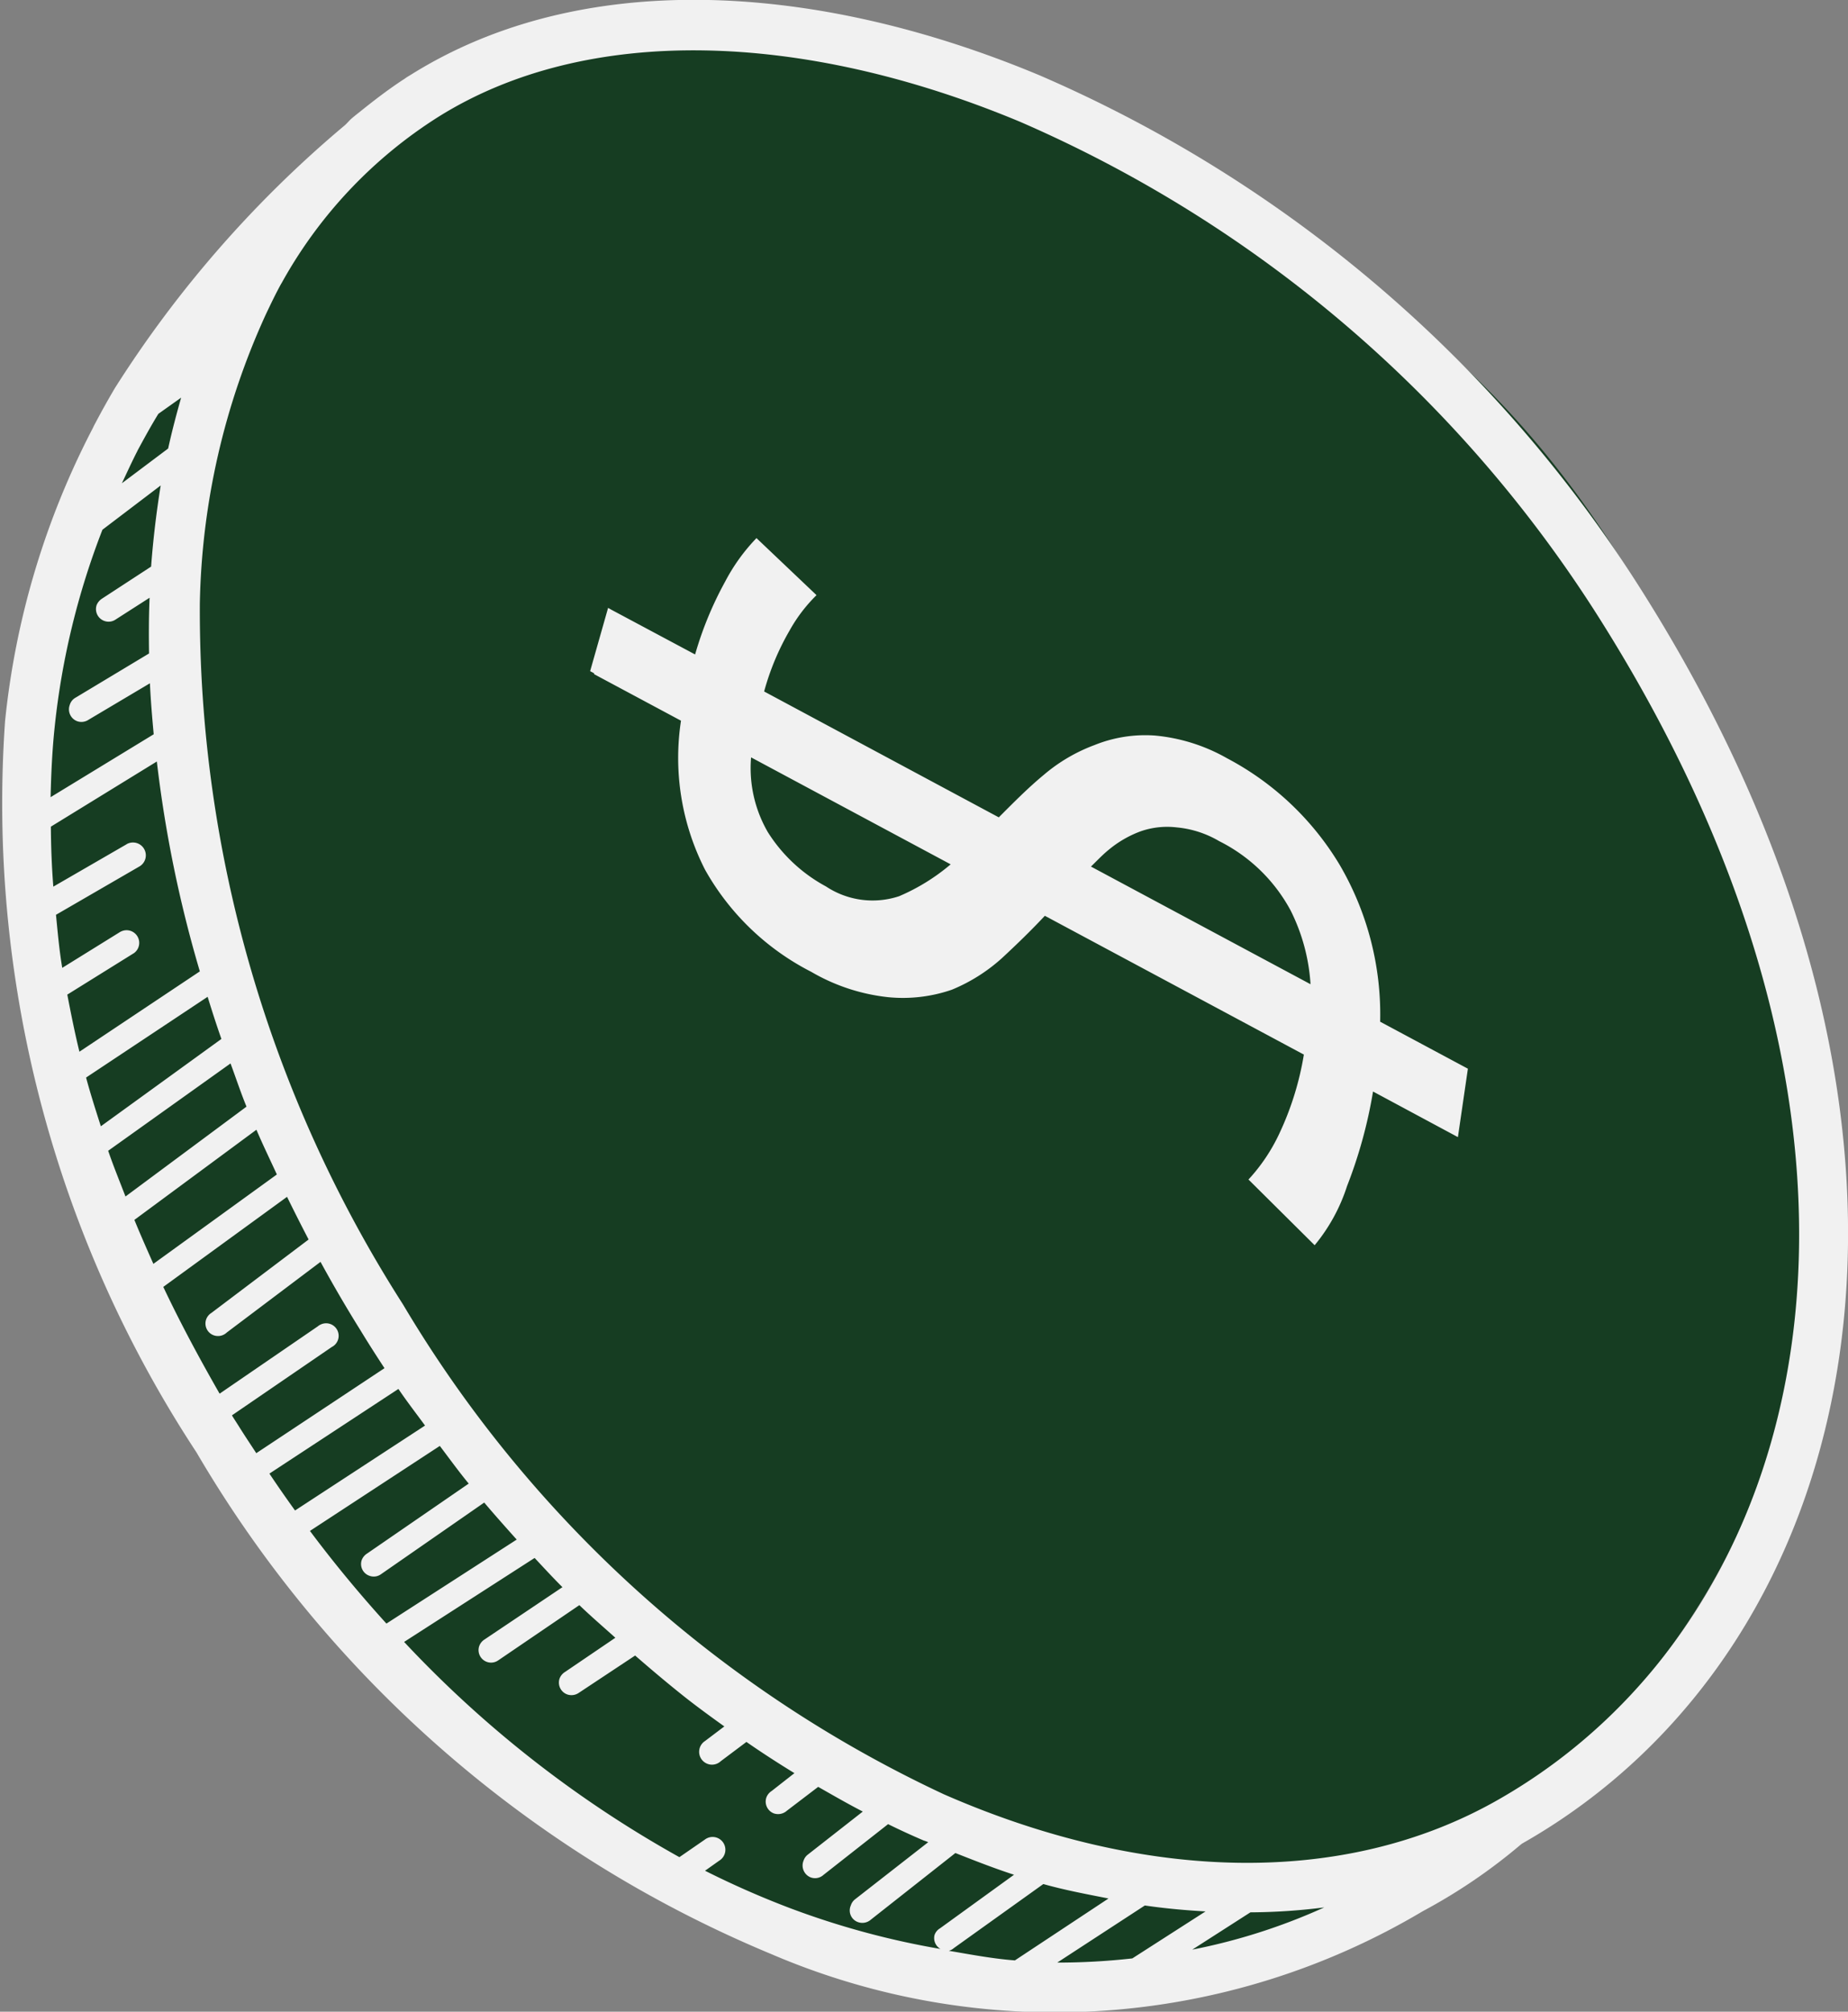 <svg xmlns="http://www.w3.org/2000/svg" viewBox="0 0 27.761 30.222"><rect x="0" y="0" width="27.761" height="30.222" fill="#808080" stroke="none"/><title>money2</title><path d="M26.708,10.695c5.775,3.096,9.205,13.407,5.936,19.506-3.268,6.1-12.465,8.662-17.986,3.199-4.658-4.612-10.07-11.823-6.801-17.924,1.336-2.492.658-2.273,2.66-4.781C15.727,4.175,20.878,7.57,26.708,10.695Z" transform="translate(-6.78 -6.678)" style="fill:#163d22"/><path d="M8.182,13.095a12.209,12.209,0,0,0-1.326,4.417,17.747,17.747,0,0,0,2.875,10.984,18.016,18.016,0,0,0,8.635,7.538,10.806,10.806,0,0,0,9.787-.644,8.371,8.371,0,0,0,1.471-1l0.021-.016c5.186-2.942,6.967-10.635,1.803-18.814a20.134,20.134,0,0,0-9.055-7.752c-3.414-1.426-6.914-1.588-9.436-.01-0.027.017-.055,0.032-0.082,0.051a0.426,0.426,0,0,1-.043.029c-0.209.138-.404,0.286-0.598,0.441-0.053.043-.107,0.084-0.16,0.129-0.041.033-.074,0.076-0.113,0.111a17.089,17.089,0,0,0-3.453,3.946c-0.115.194-.223,0.39-0.326,0.587h0Zm0.662,0.356c0.1-.185.203-0.374,0.315-0.556l0.342-.243c-0.07.247-.139,0.507-0.195,0.764l-0.695.522c0.078-.164.152-0.328,0.234-0.487h0ZM8.319,14.636l0.875-.665c-0.064.398-.113,0.804-0.144,1.219l-0.74.483a0.21,0.21,0,0,0-.078.094,0.189,0.189,0,0,0,.117.24,0.187,0.187,0,0,0,.168-0.022l0.51-.327c0,0.018-.002.035-0.002,0.053-0.01.258-.01,0.52-0.006,0.784l-1.104.664a0.183,0.183,0,0,0-.088.112,0.19,0.19,0,0,0,.113.242,0.193,0.193,0,0,0,.17-0.022l0.922-.548c0.012,0.254.033,0.507,0.057,0.766l-1.549.945c0.008-.354.025-0.713,0.062-1.061a11.457,11.457,0,0,1,.717-2.957h0Zm2.688-3.699a6.902,6.902,0,0,1,2.359-2.504c2.232-1.397,5.473-1.288,8.736.074a19.441,19.441,0,0,1,8.703,7.458c5.012,7.935,3.228,15.056-1.531,17.757-2.31,1.312-5.316,1.225-8.314-.088a18.607,18.607,0,0,1-8.127-7.361,19.339,19.339,0,0,1-3.051-10.531,10.903,10.903,0,0,1,.992-4.342c0.074-.156.15-0.315,0.232-0.463h0ZM7.544,19.097l1.592-.979a18.756,18.756,0,0,0,.646,3.153l-1.809,1.207c-0.07-.286-0.127-0.573-0.182-0.858l1.004-.625a0.19,0.19,0,0,0-.201-0.321H8.592l-0.877.544c-0.045-.266-0.068-0.533-0.094-0.797l1.258-.729a0.193,0.193,0,0,0-.195-0.333v0.001l-1.103.638c-0.024-.304-0.035-0.603-0.037-0.901h0Zm0.529,3.769,1.826-1.213c0.065,0.211.133,0.423,0.207,0.633l-1.811,1.312C8.217,23.354,8.139,23.111,8.073,22.866Zm0.332,1.1,1.838-1.312c0.08,0.215.152,0.435,0.24,0.649l-1.818,1.35C8.577,24.423,8.483,24.195,8.405,23.966Zm0.393,1.039,1.834-1.355c0.096,0.226.203,0.445,0.307,0.672l-1.855,1.343c-0.098-.221-0.195-0.44-0.285-0.66h0ZM9.233,26.011l1.859-1.353c0.105,0.214.213,0.428,0.324,0.641l-1.459,1.102a0.191,0.191,0,0,0-.082.104,0.188,0.188,0,0,0,.121.235,0.191,0.191,0,0,0,.191-0.044l1.408-1.061c0.188,0.345.389,0.69,0.6,1.028,0.117,0.193.238,0.382,0.361,0.569l-1.926,1.277c-0.088-.135-0.18-0.272-0.264-0.407-0.035-.056-0.068-0.105-0.102-0.161l1.5-1.027a0.188,0.188,0,1,0-.17-0.336,0.164,0.164,0,0,0-.039.025l-1.476,1.012C9.774,27.082,9.487,26.549,9.233,26.011Zm6.682-10.201-0.27.951,0.062,0.033-0.004.011,1.307,0.7a3.697,3.697,0,0,0,.361,2.238,3.818,3.818,0,0,0,1.596,1.535,2.903,2.903,0,0,0,1.158.381,2.255,2.255,0,0,0,.955-0.113,2.597,2.597,0,0,0,.748-0.471c0.227-.21.443-0.42,0.648-0.639l3.891,2.085a4.487,4.487,0,0,1-.375,1.2,2.702,2.702,0,0,1-.457.677l0.994,0.987a2.675,2.675,0,0,0,.486-0.887,7.091,7.091,0,0,0,.391-1.422l1.275,0.685,0.15-1.028-0.062-.033-1.256-.673a4.454,4.454,0,0,0-.608-2.356,4.319,4.319,0,0,0-1.691-1.601,2.684,2.684,0,0,0-1.086-.342,2.035,2.035,0,0,0-.906.143,2.53,2.53,0,0,0-.76.446c-0.242.2-.461,0.423-0.678,0.64l-3.525-1.891a3.826,3.826,0,0,1,.383-0.917,2.332,2.332,0,0,1,.404-0.53l-0.902-.857a2.824,2.824,0,0,0-.471.654,5.289,5.289,0,0,0-.451,1.094l-1.258-.672-0.051-.029h0Zm-5.088,13.006,1.938-1.272c0.129,0.191.266,0.367,0.4,0.55l-1.953,1.276c-0.131-.182-0.258-0.364-0.385-0.554h0Zm0.609,0.861,1.951-1.277c0.143,0.189.283,0.383,0.434,0.566l-1.527,1.051a0.201,0.201,0,0,0-.082.103,0.187,0.187,0,0,0,.127.234,0.185,0.185,0,0,0,.162-0.025l1.553-1.078c0.16,0.189.324,0.373,0.488,0.556l-1.957,1.262c-0.399-.44-0.783-0.902-1.149-1.392h0Zm6.627-11.621,2.998,1.607a3.025,3.025,0,0,1-.775.479,1.267,1.267,0,0,1-1.098-.147,2.35,2.35,0,0,1-.873-0.815A1.917,1.917,0,0,1,18.063,18.056ZM12.85,31.345l1.961-1.262c0.137,0.146.275,0.297,0.418,0.439l-1.172.787a0.193,0.193,0,0,0-.08.104,0.188,0.188,0,0,0,.287.209l1.219-.83c0.178,0.171.361,0.328,0.541,0.49l-0.758.515a0.196,0.196,0,0,0-.082.104,0.189,0.189,0,0,0,.125.235,0.194,0.194,0,0,0,.164-0.025l0.848-.562c0.252,0.219.508,0.435,0.766,0.639,0.189,0.148.383,0.289,0.574,0.426l-0.291.22a0.193,0.193,0,1,0,.238.302l0.385-.289c0.236,0.164.478,0.32,0.721,0.469l-0.342.268a0.198,0.198,0,0,0-.078.094,0.19,0.19,0,0,0,.109.242,0.198,0.198,0,0,0,.197-0.039l0.471-.359c0.225,0.128.445,0.255,0.67,0.371l-0.83.65a0.188,0.188,0,0,0-.06.088,0.192,0.192,0,0,0,.1.248,0.188,0.188,0,0,0,.199-0.034l0.971-.763c0.178,0.088.355,0.169,0.535,0.246a0.664,0.664,0,0,1,.068.025l-1.103.861a0.189,0.189,0,0,0-.06.09,0.185,0.185,0,0,0,.098.246,0.194,0.194,0,0,0,.203-0.033l1.27-1.001c0.295,0.116.586,0.231,0.881,0.326l-1.113.806a0.183,0.183,0,0,0-.082.103,0.188,0.188,0,0,0,.09.206,12.293,12.293,0,0,1-2.273-.618,13.536,13.536,0,0,1-1.264-.557l0.213-.151a0.192,0.192,0,1,0-.217-0.316l-0.381.263a16.958,16.958,0,0,1-4.133-3.231h0Zm10.318-11.648c0.092-.089.178-0.181,0.27-0.255a1.629,1.629,0,0,1,.482-0.277,1.213,1.213,0,0,1,.537-0.057,1.528,1.528,0,0,1,.637.206,2.476,2.476,0,0,1,1.074,1.042,2.87,2.87,0,0,1,.299,1.108l-3.299-1.768h0Zm-2.133,16.287a0.182,0.182,0,0,0,.074-0.04l1.344-.962c0.326,0.092.656,0.153,0.979,0.217l-1.406.93C21.696,36.104,21.37,36.042,21.036,35.985Zm1.627,0.178,1.316-.858c0.305,0.045.609,0.072,0.912,0.089l-1.1.706A10.092,10.092,0,0,1,22.663,36.162Zm2.029-.195,0.873-.56a9.048,9.048,0,0,0,1.109-.074A8.996,8.996,0,0,1,24.692,35.967Z" transform="translate(-6.78 -6.678)" style="fill:#f1f1f1"/></svg>